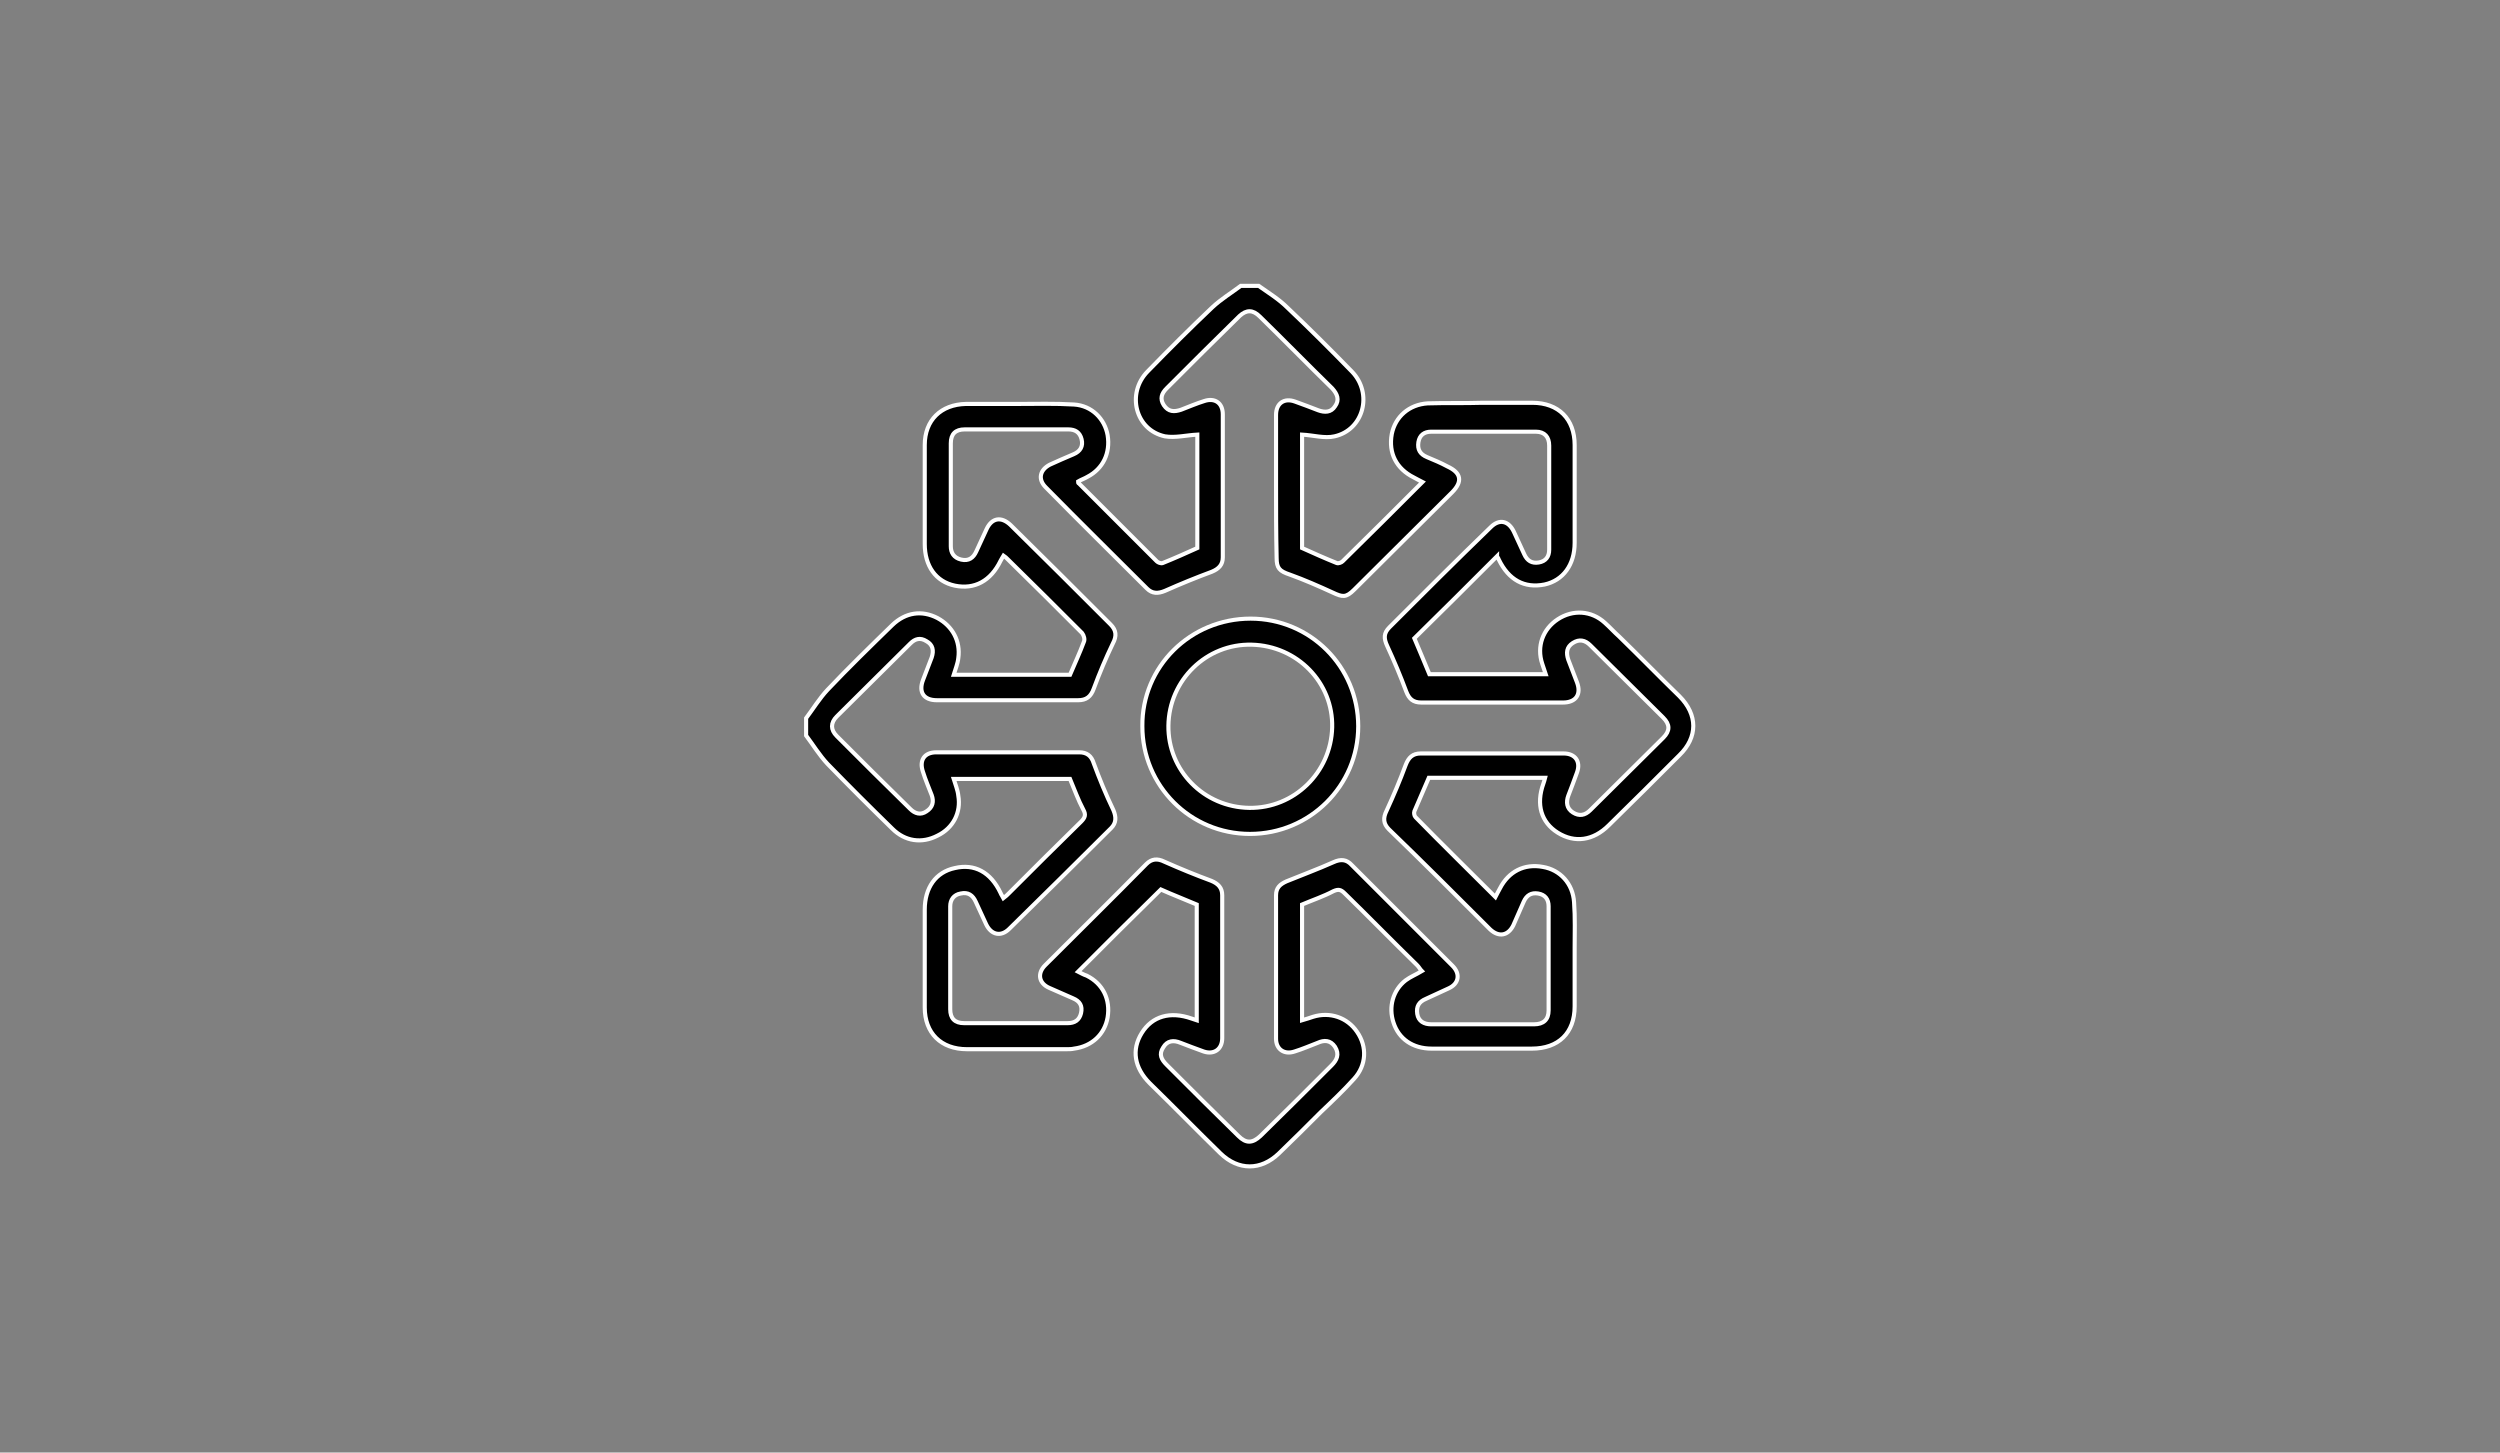 <?xml version="1.0" encoding="utf-8"?>
<!-- Generator: Adobe Illustrator 28.0.0, SVG Export Plug-In . SVG Version: 6.00 Build 0)  -->
<svg version="1.1" id="Ebene_1" xmlns="http://www.w3.org/2000/svg" xmlns:xlink="http://www.w3.org/1999/xlink" x="0px" y="0px"
	 viewBox="0 0 432 251" style="enable-background:new 0 0 432 251;" xml:space="preserve">
<rect x="0" y="0" width="432" height="251" fill="#808080" stroke="none"/>
<style type="text/css">
	.st0{stroke:#FFFFFF;stroke-width:0.709;stroke-miterlimit:10;}
</style>
<g>
	<path class="st0" d="M217.5,49.4c1.7,1.2,3.5,2.3,5,3.8c3.8,3.6,7.5,7.3,11.1,11c3.7,3.8,2,10.1-3,11.2c-1.7,0.4-3.7-0.2-5.6-0.3
		c0,6.3,0,12.9,0,19.6c2,0.9,4,1.8,6,2.6c0.3,0.1,0.8-0.1,1-0.3c4.6-4.5,9.1-9,13.8-13.7c-0.6-0.3-1.1-0.6-1.5-0.8
		c-3-1.5-4.4-4.2-3.8-7.5c0.6-3,3-5.1,6.2-5.3c3.1-0.1,6.3,0,9.4-0.1c2.9,0,5.8,0,8.7,0c4.5,0,7.3,2.8,7.3,7.3c0,5.6,0,11.3,0,16.9
		c0,3.8-2,6.5-5.2,7.2c-3.5,0.7-6.2-0.8-7.9-4.3c-0.1-0.3-0.3-0.5-0.3-0.6c-4.7,4.7-9.4,9.4-14.3,14.2c0.8,1.9,1.7,4,2.6,6.2
		c6.6,0,13.3,0,20.1,0c-0.2-0.6-0.4-1.2-0.6-1.8c-1-3,0.1-6,2.7-7.7c2.6-1.7,5.8-1.5,8.1,0.6c0.9,0.8,1.6,1.6,2.5,2.4
		c3.5,3.4,6.9,6.9,10.4,10.3c3.2,3.2,3.2,7.1,0,10.2c-4,4-8.1,8.1-12.2,12.1c-2.7,2.7-5.9,3.1-8.8,1.3c-2.9-1.8-3.8-4.9-2.5-8.5
		c0.1-0.3,0.2-0.6,0.3-1c-6.8,0-13.4,0-20.1,0c-0.8,1.9-1.7,3.9-2.5,5.8c-0.1,0.3,0,0.8,0.2,1c4.5,4.6,9.1,9.1,13.8,13.8
		c0.3-0.6,0.6-1.1,0.8-1.5c1.5-2.9,4.2-4.3,7.4-3.7c3,0.5,5.2,2.9,5.4,6.1c0.2,2.7,0.1,5.3,0.1,8c0,3.3,0,6.6,0,10
		c0,4.6-2.8,7.3-7.4,7.3c-5.8,0-11.6,0-17.3,0c-3.3,0-5.7-1.7-6.6-4.5c-0.9-2.7-0.1-5.6,2.1-7.3c0.8-0.6,1.8-1,2.8-1.6
		c-0.3-0.3-0.5-0.7-0.8-1c-4.2-4.1-8.3-8.3-12.5-12.4c-0.7-0.7-1.1-0.8-2-0.4c-1.7,0.9-3.5,1.5-5.4,2.3c0,6.6,0,13.2,0,20
		c0.7-0.2,1.3-0.4,1.9-0.6c2.9-0.9,5.9,0.1,7.6,2.6c1.8,2.6,1.6,5.8-0.5,8.1c-1.8,2-3.8,3.9-5.8,5.8c-2.4,2.4-4.8,4.8-7.2,7.1
		c-3.1,3-7,3-10.1,0c-4.1-4-8.1-8.1-12.2-12.1c-2.7-2.7-3.2-5.8-1.4-8.7c1.8-2.9,4.9-3.8,8.6-2.5c0.3,0.1,0.6,0.2,0.9,0.3
		c0-6.7,0-13.4,0-20c-2.1-0.9-4.2-1.7-6.2-2.6c-4.8,4.7-9.5,9.4-14.3,14.2c0.4,0.2,0.9,0.5,1.5,0.7c2.8,1.4,4.1,4.1,3.6,7.2
		c-0.5,2.9-2.7,5-5.8,5.4c-0.4,0.1-0.9,0.1-1.3,0.1c-5.7,0-11.5,0-17.2,0c-4.5,0-7.3-2.8-7.3-7.2c0-5.6,0-11.3,0-16.9
		c0-3.8,1.9-6.5,5.2-7.2c3.4-0.8,6.2,0.7,7.9,4.3c0.1,0.3,0.3,0.5,0.5,0.9c0.4-0.3,0.7-0.6,1-0.9c4.1-4.1,8.2-8.2,12.4-12.3
		c0.7-0.7,0.9-1.2,0.4-2.1c-0.9-1.7-1.5-3.4-2.3-5.3c-6.6,0-13.3,0-20.1,0c0.3,1,0.7,1.9,0.8,2.9c0.5,2.9-0.9,5.6-3.6,6.9
		c-2.7,1.4-5.6,1-7.8-1.2c-3.8-3.7-7.5-7.4-11.2-11.2c-1.4-1.5-2.5-3.3-3.7-4.9c0-1,0-2,0-3c1.2-1.6,2.3-3.4,3.7-4.9
		c3.6-3.8,7.4-7.5,11.2-11.2c2.3-2.2,5.1-2.6,7.8-1.2c2.6,1.4,4,4,3.6,6.9c-0.1,1-0.5,1.9-0.8,2.9c6.8,0,13.5,0,20.1,0
		c0.8-1.9,1.7-3.8,2.4-5.7c0.2-0.4,0-1.1-0.3-1.5c-4.3-4.3-8.6-8.6-12.9-12.8c-0.2-0.2-0.4-0.4-0.7-0.6c-0.2,0.3-0.3,0.6-0.5,0.9
		c-1.7,3.5-4.5,5-7.9,4.3c-3.3-0.7-5.2-3.4-5.2-7.2c0-5.7,0-11.4,0-17.1c0-4.3,2.8-7,7.1-7.1c2.9,0,5.9,0,8.8,0
		c3.3,0,6.6-0.1,9.9,0.1c3.1,0.2,5.3,2.5,5.8,5.3c0.5,3.1-0.8,5.8-3.5,7.2c-0.5,0.3-1.1,0.5-1.6,0.8c0,0.2,0,0.3,0.1,0.3
		c4.5,4.5,9,9,13.5,13.5c0.2,0.2,0.7,0.4,1,0.3c2-0.8,4-1.7,6-2.6c0-6.6,0-13.2,0-19.6c-1.9,0.1-3.8,0.6-5.6,0.3
		c-5.1-1.1-6.7-7.4-3-11.2c3.7-3.8,7.4-7.5,11.2-11.1c1.5-1.4,3.3-2.5,4.9-3.7C215.5,49.4,216.5,49.4,217.5,49.4z M220.5,84
		c0-4.1,0-8.2,0-12.3c0-2,1.4-3,3.3-2.3c1.4,0.5,2.7,1,4,1.5c1.1,0.4,2.2,0.4,2.9-0.7c0.8-1.1,0.4-2.1-0.5-3.1
		c-4.2-4.1-8.3-8.3-12.5-12.4c-1.2-1.2-2.3-1.2-3.5-0.1c-4.2,4.1-8.4,8.3-12.6,12.5c-0.9,0.9-1.2,1.8-0.5,2.9c0.8,1.2,1.8,1.2,3,0.8
		c1.3-0.5,2.7-1.1,4-1.5c1.8-0.6,3.2,0.3,3.2,2.3c0,8.2,0,16.5,0,24.7c0,1.3-0.7,2-1.9,2.5c-2.7,1-5.4,2.1-8.1,3.3
		c-1.2,0.5-2.2,0.5-3.1-0.4c-5.8-5.8-11.7-11.6-17.5-17.5c-1.4-1.4-1-3,0.7-3.9c1.3-0.6,2.7-1.2,4.1-1.8c1.2-0.5,1.7-1.4,1.4-2.6
		c-0.3-1.2-1.1-1.7-2.3-1.7c-6,0-12,0-17.9,0c-1.6,0-2.4,0.8-2.4,2.4c0,5.9,0,11.9,0,17.8c0,1.1,0.5,2,1.8,2.3
		c1.3,0.3,2.1-0.3,2.6-1.4c0.6-1.3,1.2-2.6,1.8-3.9c0.9-1.9,2.5-2.2,4.1-0.7c5.8,5.7,11.6,11.5,17.3,17.2c1,1,1.1,2,0.4,3.3
		c-1.2,2.5-2.3,5.1-3.3,7.8c-0.5,1.4-1.3,2-2.7,2c-8.1,0-16.2,0-24.4,0c-2.3,0-3.2-1.4-2.4-3.5c0.5-1.3,1-2.6,1.5-3.9
		c0.4-1.2,0.2-2.2-0.9-2.8c-1.1-0.7-2-0.4-2.8,0.4c-4.2,4.2-8.5,8.4-12.7,12.6c-1.1,1.1-1.1,2.3,0,3.4c4.2,4.2,8.4,8.4,12.7,12.6
		c0.8,0.8,1.8,1.1,2.8,0.4c1.1-0.7,1.3-1.7,0.9-2.8c-0.5-1.3-1.1-2.7-1.5-4c-0.7-2,0.2-3.4,2.3-3.4c8.2,0,16.4,0,24.7,0
		c1.3,0,2.1,0.6,2.5,1.9c1,2.7,2.1,5.4,3.4,8.1c0.5,1.2,0.5,2.2-0.4,3.1c-5.8,5.8-11.7,11.6-17.6,17.4c-1.4,1.4-3.1,1.1-4-0.8
		c-0.6-1.3-1.2-2.6-1.8-3.9c-0.5-1.1-1.3-1.7-2.6-1.4c-1.2,0.2-1.8,1.1-1.8,2.2c0,5.9,0,11.9,0,17.8c0,1.6,0.8,2.4,2.4,2.4
		c6,0,12,0,17.9,0c1.2,0,2-0.5,2.3-1.7c0.3-1.3-0.2-2.1-1.4-2.6c-1.4-0.6-2.7-1.2-4.1-1.8c-1.8-0.8-2.1-2.5-0.7-3.9
		c5.8-5.8,11.7-11.6,17.5-17.5c0.9-0.9,1.9-1,3.1-0.4c2.7,1.2,5.4,2.3,8.1,3.3c1.2,0.5,1.9,1.2,1.9,2.5c0,8.2,0,16.5,0,24.7
		c0,1.9-1.4,2.9-3.2,2.3c-1.4-0.5-2.7-1-4-1.5c-1.2-0.5-2.3-0.4-3,0.8c-0.8,1.2-0.3,2.1,0.6,3c4.1,4.1,8.2,8.2,12.4,12.3
		c1.3,1.3,2.4,1.3,3.8,0c4.1-4,8.2-8.1,12.3-12.2c0.9-0.9,1.4-1.9,0.6-3.2c-0.8-1.2-1.9-1.2-3-0.7c-1.3,0.5-2.7,1.1-4,1.5
		c-1.8,0.6-3.2-0.4-3.2-2.2c0-8.3,0-16.5,0-24.8c0-1.3,0.7-1.9,1.8-2.4c2.7-1.1,5.4-2.1,8.1-3.3c1.3-0.6,2.3-0.5,3.2,0.5
		c5.8,5.8,11.6,11.6,17.4,17.4c1.4,1.4,1.1,3.1-0.7,3.9c-1.3,0.6-2.6,1.2-3.9,1.8c-1.2,0.5-1.7,1.3-1.5,2.6c0.2,1.3,1.2,1.8,2.4,1.8
		c5.9,0,11.9,0,17.8,0c1.6,0,2.5-0.8,2.5-2.4c0-6,0-12,0-18c0-1.2-0.6-2-1.8-2.2c-1.2-0.2-2,0.3-2.5,1.4c-0.6,1.4-1.2,2.7-1.8,4.1
		c-0.9,1.8-2.5,2.1-4,0.7c-5.8-5.8-11.6-11.6-17.5-17.3c-1-1-1-2-0.4-3.2c1.2-2.6,2.3-5.2,3.3-7.9c0.5-1.3,1.2-2,2.6-2
		c8.2,0,16.4,0,24.7,0c2,0,3,1.4,2.3,3.3c-0.5,1.4-1,2.7-1.5,4c-0.4,1.1-0.3,2.2,0.8,2.9c1.1,0.7,2.1,0.5,3-0.4
		c4.2-4.2,8.4-8.3,12.6-12.5c1.2-1.2,1.2-2.3,0-3.5c-4.2-4.2-8.4-8.3-12.6-12.5c-0.9-0.9-1.9-1.1-3-0.4c-1.1,0.7-1.2,1.7-0.8,2.9
		c0.5,1.3,1,2.6,1.5,3.9c0.8,2.1-0.2,3.5-2.4,3.5c-8.2,0-16.3,0-24.5,0c-1.4,0-2.1-0.6-2.6-1.9c-1-2.7-2.1-5.3-3.3-7.9
		c-0.6-1.3-0.6-2.2,0.4-3.2c5.8-5.8,11.6-11.6,17.5-17.3c1.5-1.5,3.1-1.1,4,0.8c0.6,1.3,1.2,2.6,1.8,3.9c0.5,1.1,1.3,1.6,2.5,1.4
		c1.2-0.2,1.8-1,1.8-2.2c0-6,0-12,0-18c0-1.5-0.8-2.4-2.3-2.4c-6,0-12.1,0-18.1,0c-1.2,0-2,0.6-2.2,1.8c-0.2,1.3,0.3,2.1,1.5,2.6
		c1.2,0.5,2.4,1,3.5,1.6c2.4,1.1,2.7,2.6,0.8,4.5c-5.6,5.6-11.3,11.2-16.9,16.8c-1.4,1.4-2,1.3-3.7,0.5c-2.4-1.1-4.9-2.2-7.4-3.1
		c-1.8-0.6-2.3-1.1-2.3-2.9C220.5,91.9,220.5,88,220.5,84z"/>
	<path class="st0" d="M216.1,106.9c10.3,0,18.6,8.3,18.6,18.6c0,10.3-8.4,18.6-18.7,18.6c-10.3,0-18.6-8.3-18.6-18.6
		C197.3,115.2,205.7,106.9,216.1,106.9z M230.2,125.7c0.2-7.7-6-14.1-13.9-14.3c-7.8-0.2-14.3,6.1-14.4,14
		c-0.1,7.7,6.1,14.1,14,14.2C223.6,139.7,230,133.5,230.2,125.7z"/>
</g>
</svg>
